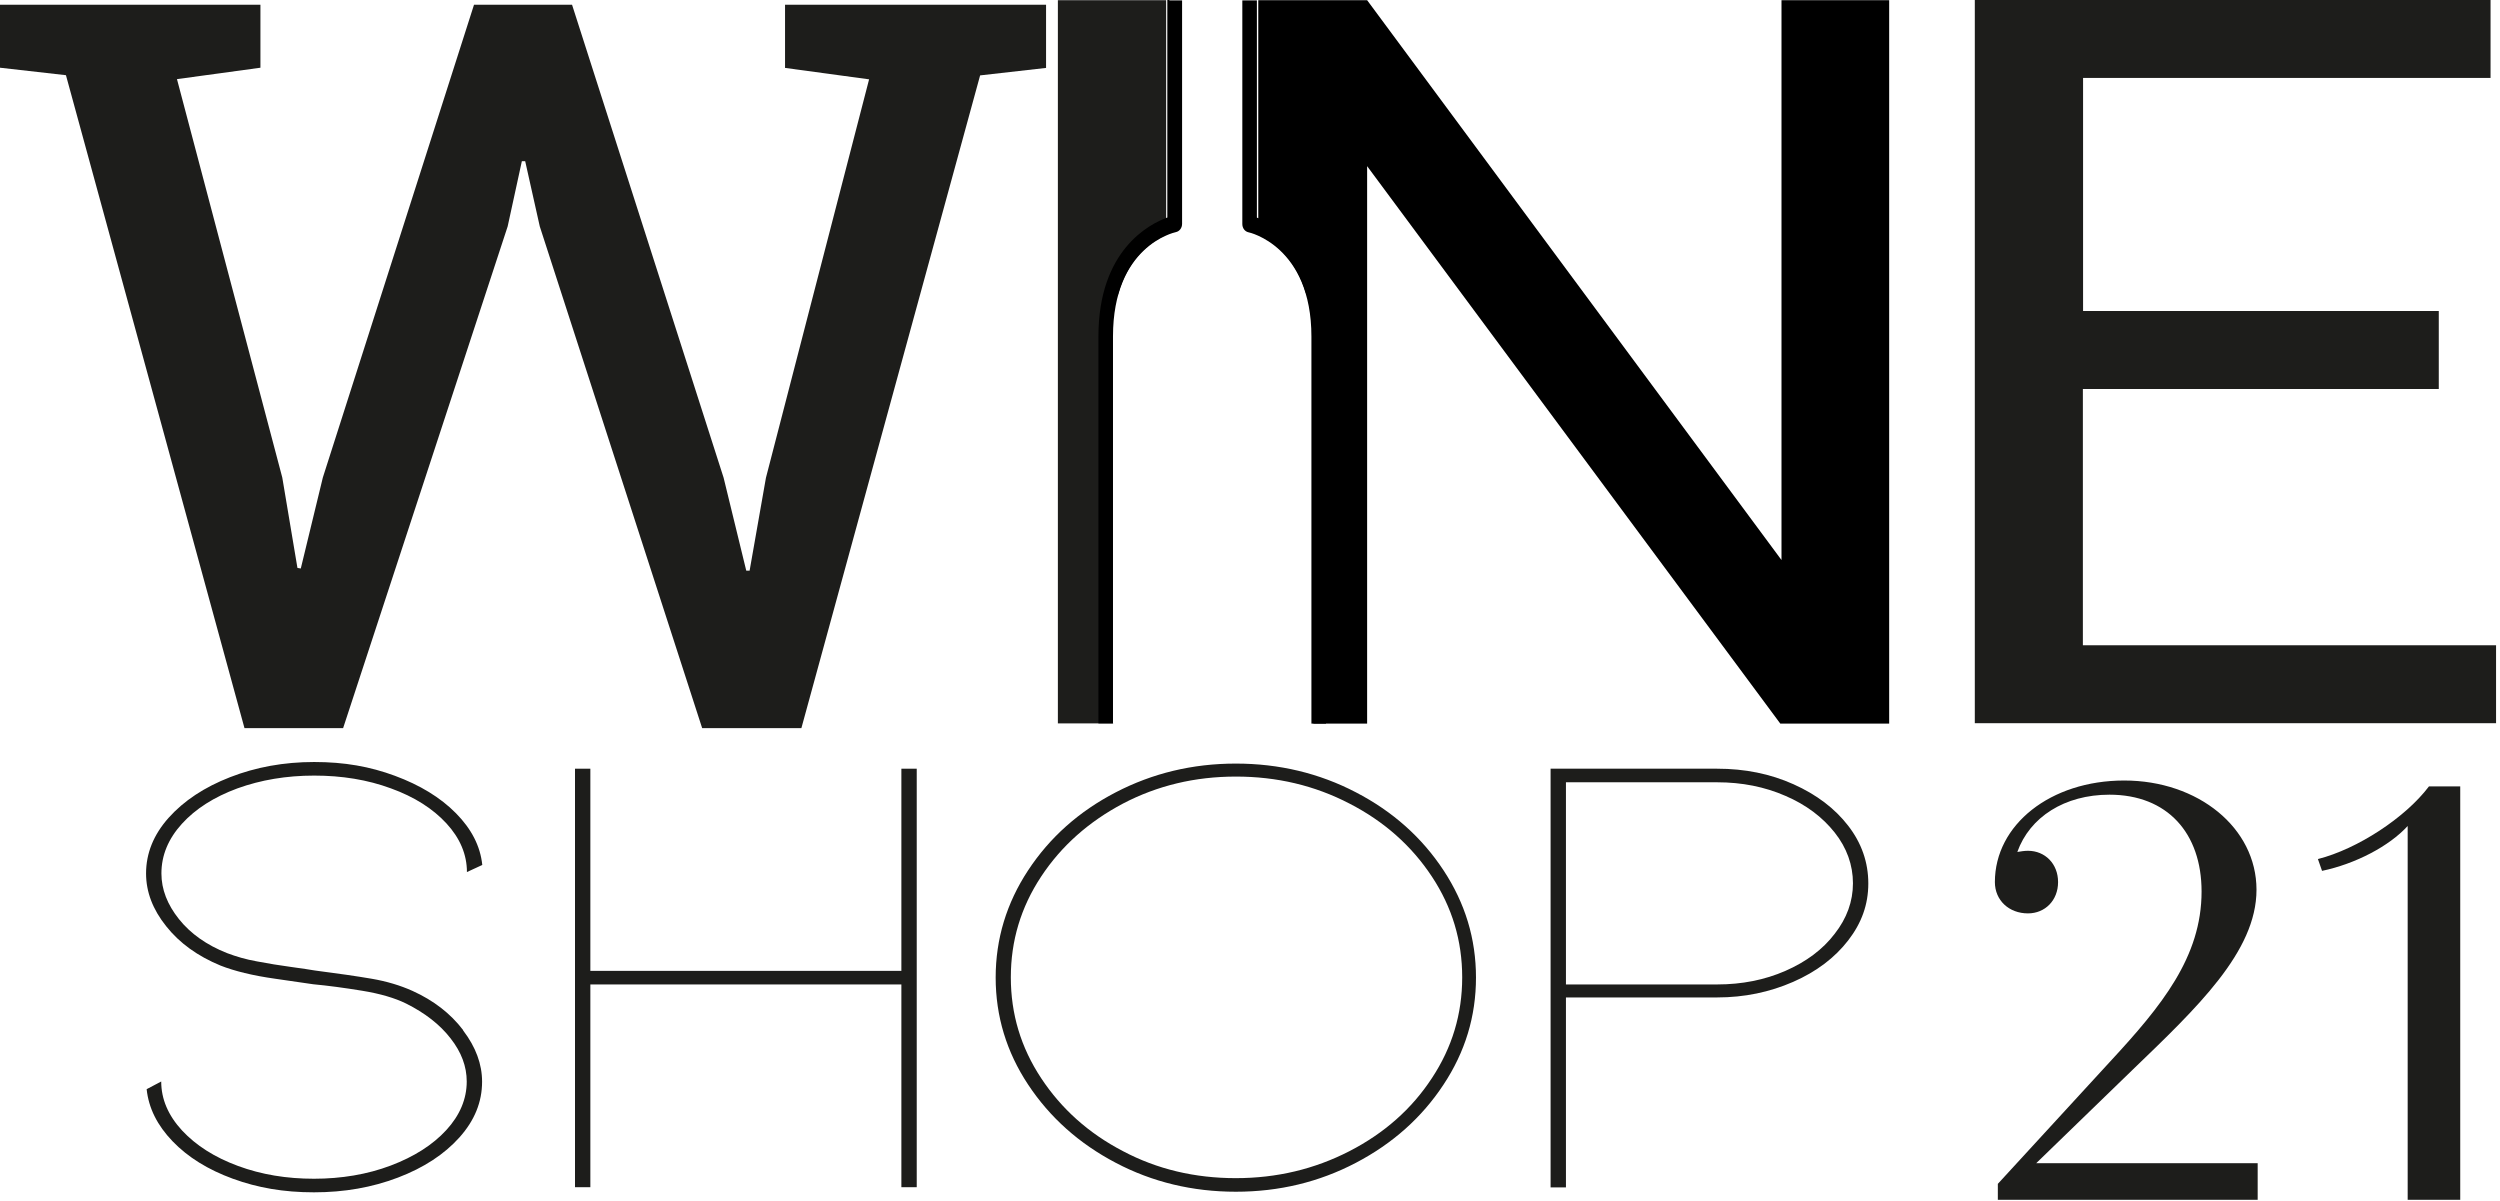 <svg width="127" height="61" viewBox="0 0 127 61" fill="none" xmlns="http://www.w3.org/2000/svg">
<g clip-path="url(#clip0_1_3)">
<path d="M13.23 3.44L8.99 4.02L14.34 24.26L15.11 28.85L15.28 28.88L16.4 24.26L24.08 0.24H29.06L36.76 24.27L37.91 28.99H38.08L38.91 24.27L44.15 4.03L39.88 3.45V0.24H53.14V3.45L49.79 3.83L40.71 36.99H35.67L27.42 11.5L26.68 8.19H26.51L25.79 11.5L17.43 36.99H12.42L3.35 3.82L0 3.44V0.24H13.23V3.45V3.44Z" fill="#1D1D1B"/>
<path d="M123.88 19.76H105.81V32.78H126.8V36.74H100.32V0H126.52V3.96H105.82V15.8H123.89V19.76H123.88Z" fill="#1D1D1B"/>
<path d="M23.53 52.35C24.17 53.19 24.49 54.06 24.49 54.95C24.49 55.98 24.11 56.92 23.34 57.78C22.57 58.64 21.53 59.32 20.22 59.82C18.91 60.32 17.49 60.57 15.95 60.57C14.41 60.57 13.09 60.34 11.83 59.88C10.57 59.42 9.55 58.79 8.77 57.98C7.99 57.17 7.55 56.29 7.45 55.33L8.19 54.94C8.19 55.83 8.54 56.66 9.25 57.43C9.96 58.19 10.9 58.79 12.09 59.23C13.28 59.67 14.56 59.88 15.95 59.88C17.34 59.88 18.66 59.66 19.85 59.21C21.04 58.76 21.98 58.16 22.67 57.41C23.36 56.66 23.71 55.83 23.71 54.94C23.71 54.18 23.44 53.45 22.89 52.75C22.35 52.05 21.59 51.46 20.63 50.98C20.06 50.7 19.32 50.48 18.4 50.33C17.48 50.18 16.66 50.07 15.91 50C15.76 49.98 15.12 49.89 13.98 49.72C12.84 49.56 11.91 49.33 11.2 49.05C10.04 48.57 9.12 47.91 8.44 47.05C7.76 46.2 7.42 45.31 7.42 44.37C7.42 43.35 7.8 42.4 8.57 41.54C9.34 40.68 10.38 39.99 11.69 39.48C13 38.97 14.42 38.71 15.96 38.71C17.5 38.71 18.79 38.94 20.06 39.41C21.33 39.88 22.37 40.51 23.16 41.31C23.95 42.11 24.4 42.98 24.5 43.94L23.72 44.3C23.72 43.41 23.37 42.58 22.68 41.83C21.99 41.08 21.05 40.48 19.86 40.05C18.67 39.61 17.37 39.4 15.96 39.4C14.55 39.4 13.25 39.62 12.06 40.05C10.87 40.49 9.93 41.09 9.24 41.85C8.55 42.61 8.2 43.45 8.2 44.37C8.2 45.18 8.5 45.95 9.09 46.69C9.68 47.43 10.5 48.01 11.54 48.42C11.99 48.59 12.49 48.74 13.06 48.84C13.63 48.95 14.2 49.04 14.78 49.12C15.36 49.2 15.76 49.26 15.99 49.3C17.15 49.45 18.12 49.59 18.88 49.72C19.64 49.85 20.34 50.06 20.96 50.34C22.02 50.82 22.88 51.48 23.52 52.32L23.53 52.35Z" fill="#1D1D1B"/>
<path d="M45.79 50.01H29.99V60.31H29.21V39.05H29.99V49.32H45.79V39.05H46.57V60.31H45.79V50.01Z" fill="#1D1D1B"/>
<path d="M62.78 60.54C60.58 60.54 58.54 60.05 56.68 59.07C54.81 58.09 53.33 56.76 52.23 55.1C51.13 53.44 50.58 51.62 50.58 49.66C50.58 47.7 51.13 45.88 52.23 44.21C53.33 42.54 54.81 41.22 56.68 40.25C58.55 39.28 60.58 38.79 62.78 38.79C64.98 38.79 67.02 39.28 68.88 40.25C70.75 41.22 72.23 42.54 73.33 44.21C74.43 45.88 74.98 47.69 74.98 49.66C74.98 51.63 74.43 53.44 73.33 55.1C72.23 56.77 70.75 58.09 68.88 59.07C67.01 60.05 64.98 60.54 62.78 60.54ZM62.78 39.45C60.7 39.45 58.79 39.91 57.05 40.82C55.31 41.74 53.92 42.97 52.89 44.53C51.86 46.09 51.35 47.79 51.35 49.65C51.35 51.51 51.86 53.21 52.89 54.77C53.92 56.33 55.3 57.57 57.05 58.48C58.79 59.4 60.7 59.85 62.78 59.85C64.86 59.85 66.78 59.39 68.55 58.48C70.32 57.57 71.72 56.33 72.74 54.77C73.77 53.21 74.28 51.51 74.28 49.65C74.28 47.79 73.77 46.09 72.74 44.53C71.71 42.97 70.32 41.73 68.55 40.82C66.78 39.9 64.86 39.45 62.78 39.45Z" fill="#1D1D1B"/>
<path d="M78.77 60.31V39.05H87.23C88.64 39.05 89.93 39.31 91.11 39.84C92.29 40.37 93.21 41.07 93.89 41.95C94.57 42.83 94.91 43.81 94.91 44.88C94.91 45.95 94.57 46.89 93.89 47.77C93.21 48.65 92.28 49.36 91.09 49.88C89.9 50.4 88.62 50.67 87.23 50.67H79.55V60.32H78.77V60.31ZM79.55 50.01H87.23C88.49 50.01 89.65 49.78 90.7 49.32C91.75 48.86 92.59 48.24 93.2 47.44C93.82 46.65 94.13 45.79 94.13 44.87C94.13 43.95 93.82 43.07 93.2 42.29C92.58 41.51 91.75 40.88 90.7 40.43C89.65 39.97 88.49 39.74 87.23 39.74H79.55V50.01Z" fill="#1D1D1B"/>
<path d="M114.69 59.09V60.95H101.49V60.14L107.22 53.9C109.8 51.11 111.84 48.62 111.84 45.29C111.84 42.32 110.1 40.37 107.16 40.37C104.88 40.37 103.11 41.51 102.48 43.28C102.66 43.25 102.84 43.22 103.02 43.22C103.89 43.22 104.55 43.88 104.55 44.81C104.55 45.74 103.89 46.4 103.02 46.4C102.06 46.4 101.34 45.74 101.34 44.81C101.34 41.9 104.16 39.65 107.91 39.65C111.66 39.65 114.63 42.05 114.63 45.2C114.63 48.35 111.6 51.2 108.3 54.38L103.44 59.09H114.69Z" fill="#1D1D1B"/>
<path d="M124.98 39.95V60.95H122.31V41.96C121.38 42.98 119.67 43.88 117.96 44.24L117.75 43.64C119.76 43.13 122.19 41.54 123.39 39.95H124.98Z" fill="#1D1D1B"/>
<path d="M69.45 36.76V8.44L90.44 36.76H95.97V0.01H90.5V28.45L69.45 0.01H63.92V11.93C64.6 12.24 65.82 13.03 66.36 14.96H67.05V34.58C67.05 35.79 67 36.76 66.65 36.76" fill="black"/>
<path d="M56.22 34.57V14.96H56.8C57.33 13.02 58.55 12.24 59.24 11.93V0.01H53.74V36.75H56.57C56.26 36.69 56.22 35.73 56.22 34.57Z" fill="#1D1D1B"/>
<path d="M59.4 0C59.4 0 59.33 0 59.3 0C59.3 0 59.3 0 59.3 0.02V11.05C58.39 11.38 55.8 12.7 55.8 17.09V36.75H56.54V17.09C56.54 12.52 59.61 11.82 59.74 11.79C59.92 11.75 60.05 11.58 60.05 11.37V5.97C60.05 5.97 60.05 5.95 60.05 5.94V4.54C60.05 4.54 60.05 4.53 60.05 4.52V0.02H59.41L59.4 0Z" fill="black"/>
<path d="M63.85 11.05V0.02H63.11V4.51C63.11 4.51 63.11 4.57 63.11 4.6V6.78C63.11 6.78 63.11 6.81 63.11 6.82V11.38C63.11 11.59 63.24 11.76 63.42 11.8C63.45 11.8 66.62 12.5 66.62 17.1V36.76H67.36V17.1C67.36 12.7 64.76 11.38 63.86 11.06L63.85 11.05Z" fill="black"/>
</g>
<defs>
<clipPath id="clip0_1_3">
<rect width="126.8" height="60.95" fill="white"/>
</clipPath>
</defs>
</svg>
